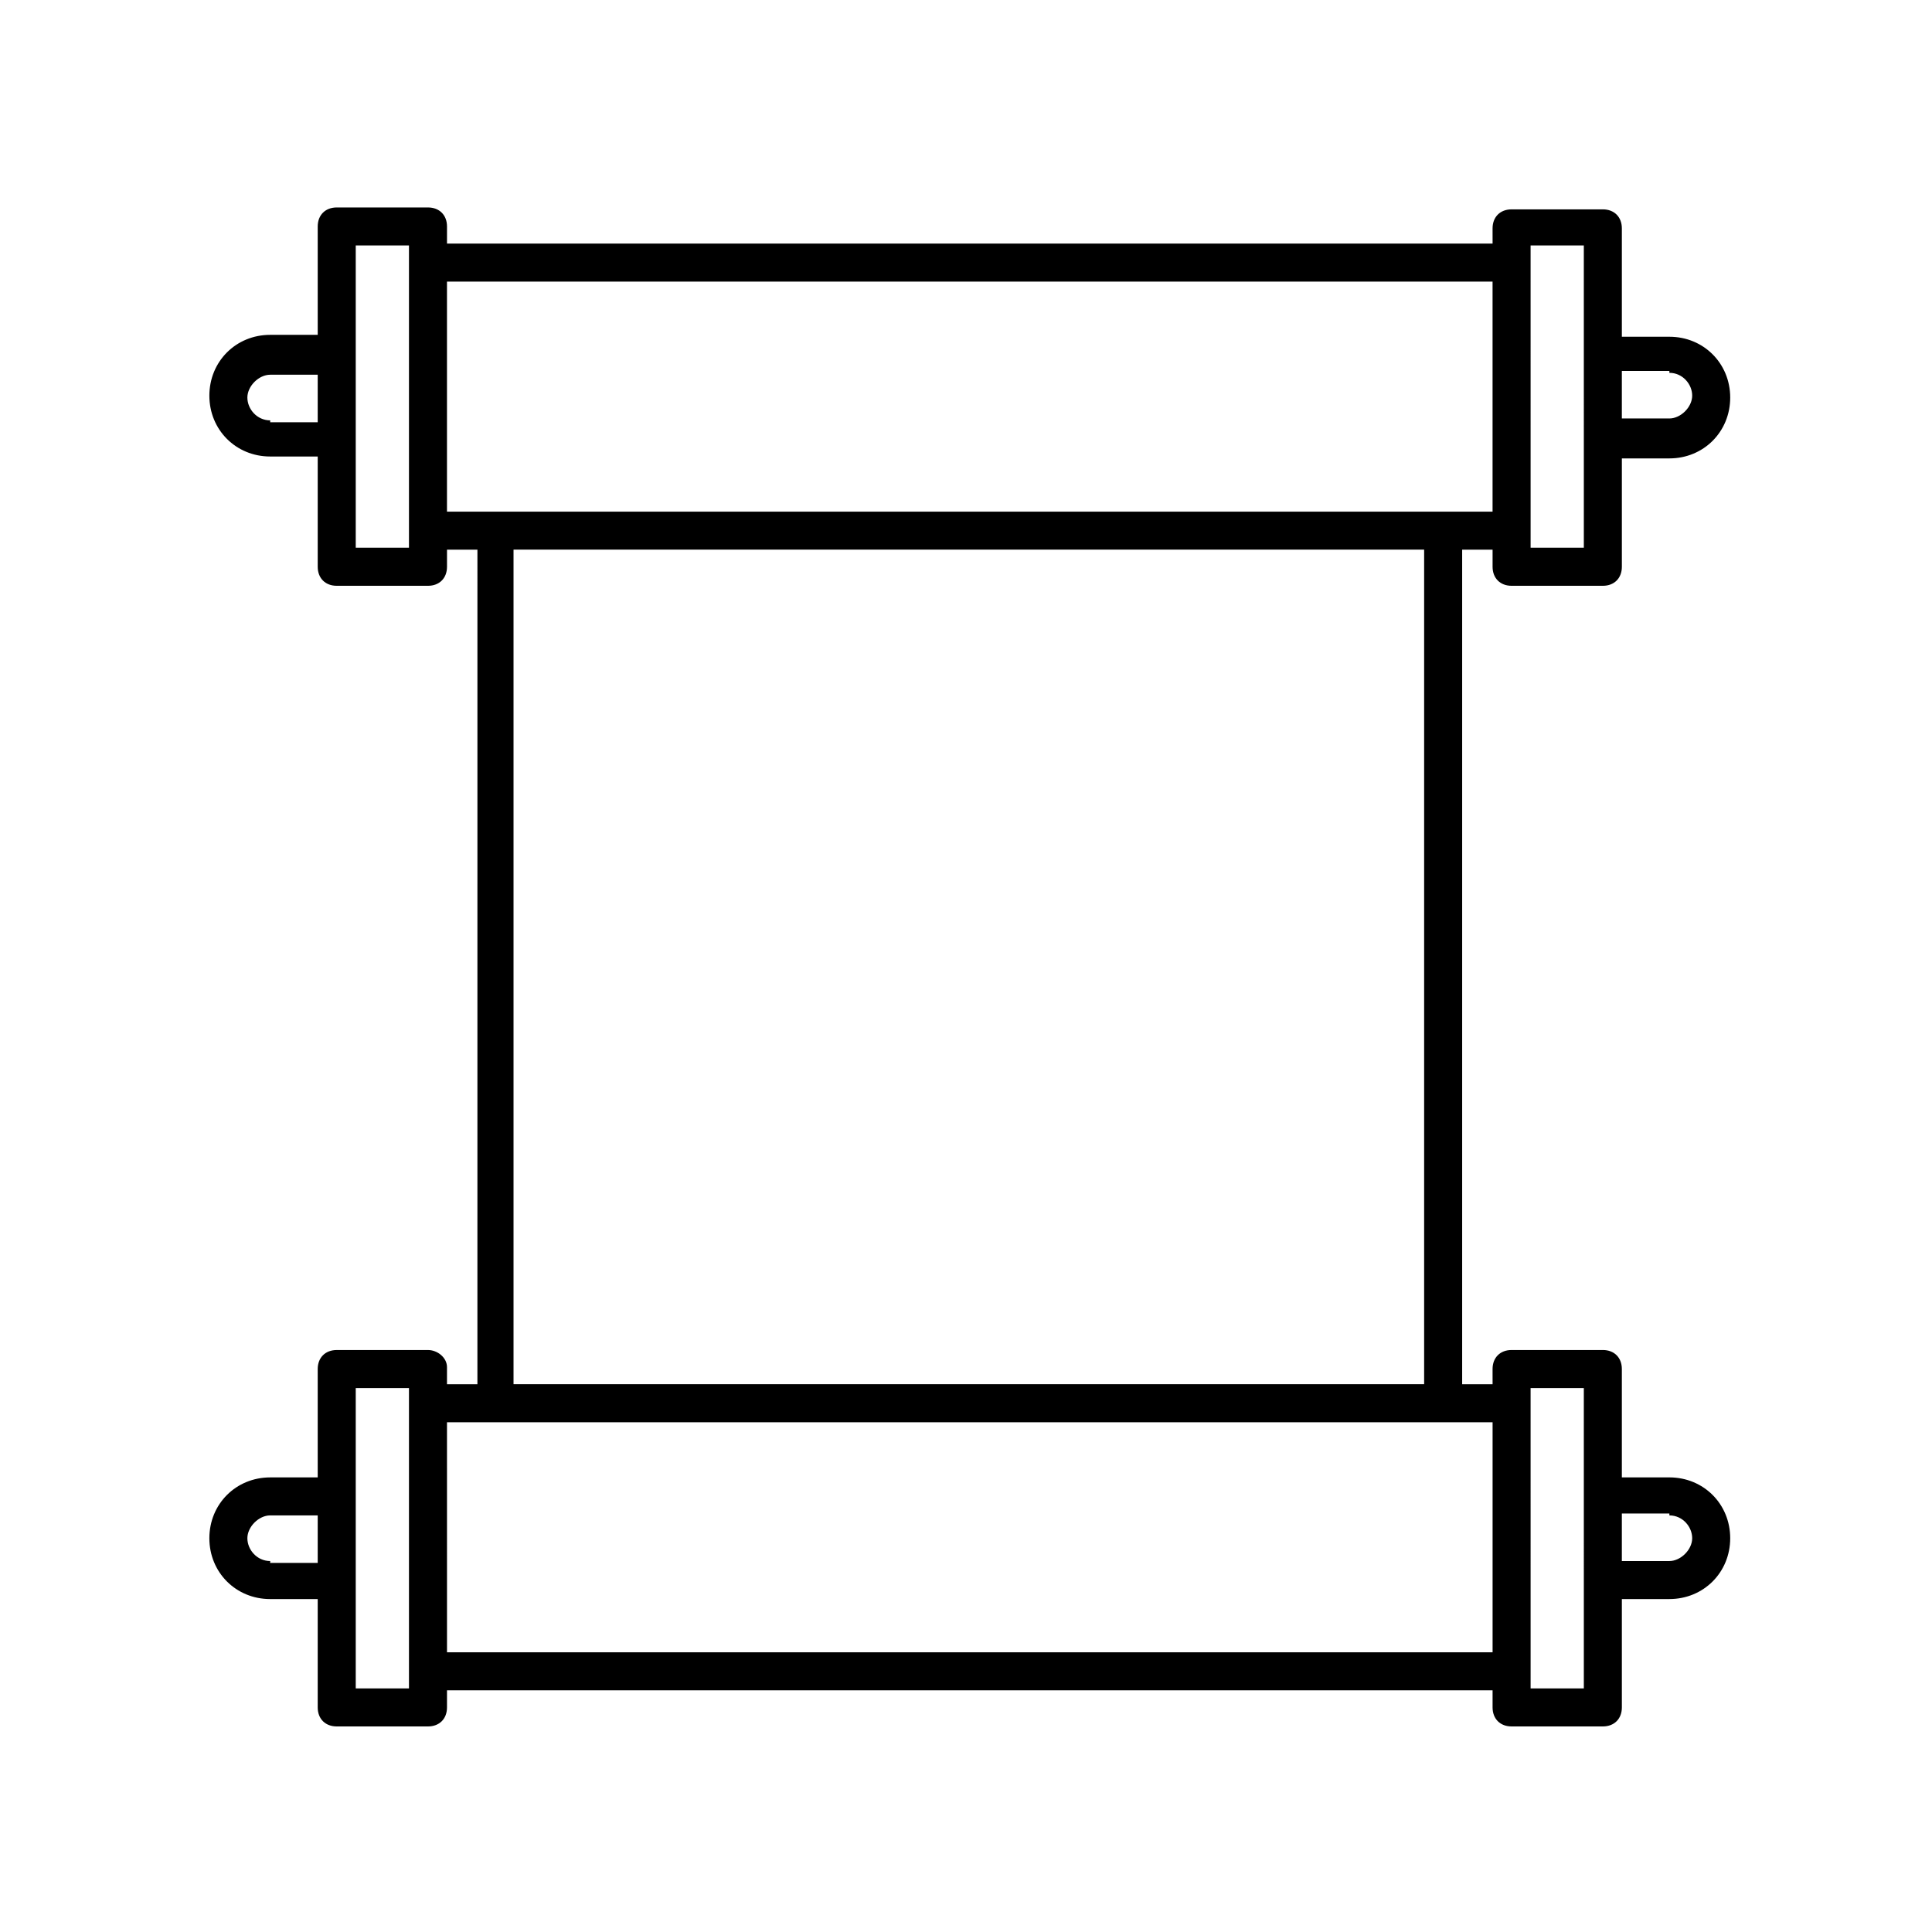 <?xml version="1.0" encoding="UTF-8"?>
<!-- Uploaded to: SVG Repo, www.svgrepo.com, Generator: SVG Repo Mixer Tools -->
<svg fill="#000000" width="800px" height="800px" version="1.1" viewBox="144 144 512 512" xmlns="http://www.w3.org/2000/svg">
 <path d="m257.42 501.77h-24.184c-3.023 0-5.039 2.016-5.039 5.039v28.719h-12.594c-9.07 0-16.121 7.055-16.121 16.121 0 9.07 7.055 16.121 16.121 16.121h12.594v28.715c0 3.023 2.016 5.039 5.039 5.039h24.184c3.023 0 5.039-2.016 5.039-5.039v-4.535h277.09v4.535c0 3.023 2.016 5.039 5.039 5.039h24.184c3.023 0 5.039-2.016 5.039-5.039v-28.719h12.59c9.07 0 16.121-7.055 16.121-16.121 0-9.07-7.055-16.121-16.121-16.121h-12.594v-28.719c0-3.023-2.016-5.039-5.039-5.039h-24.184c-3.023 0-5.039 2.016-5.039 5.039l0.004 4.031h-8.062v-221.17h8.062v4.535c0 3.023 2.016 5.039 5.039 5.039h24.184c3.023 0 5.039-2.016 5.039-5.039v-28.719h12.59c9.07 0 16.121-7.055 16.121-16.121 0-9.07-7.055-16.121-16.121-16.121h-12.594v-28.719c0-3.023-2.016-5.039-5.039-5.039h-24.184c-3.023 0-5.039 2.016-5.039 5.039l0.004 4.031h-277.09v-4.535c0-3.023-2.016-5.039-5.039-5.039h-24.184c-3.023 0-5.039 2.016-5.039 5.039v28.719h-12.594c-9.07 0-16.121 7.055-16.121 16.121 0 9.07 7.055 16.121 16.121 16.121h12.594v29.223c0 3.023 2.016 5.039 5.039 5.039h24.184c3.023 0 5.039-2.016 5.039-5.039v-4.535h8.062l-0.004 221.17h-8.062v-4.535c0-2.516-2.516-4.531-5.035-4.531zm-41.816 55.922c-3.527 0-6.047-3.023-6.047-6.047 0-3.023 3.023-6.047 6.047-6.047h12.594v12.594l-12.594 0.004zm36.777 33.754h-14.105v-79.602h14.105zm334.02-45.848c3.527 0 6.047 3.023 6.047 6.047 0 3.023-3.023 6.047-6.047 6.047h-12.594v-12.594l12.594-0.004zm-36.777-33.754h14.105l0.004 79.602h-14.105zm36.777-269.04c3.527 0 6.047 3.023 6.047 6.047 0 3.023-3.023 6.047-6.047 6.047h-12.594v-12.594l12.594-0.004zm-36.777-33.754h14.105l0.004 80.105h-14.105zm-334.02 46.352c-3.527 0-6.047-3.023-6.047-6.047s3.023-6.047 6.047-6.047h12.594v12.594l-12.594 0.004zm36.777 33.754h-14.105v-80.105h14.105zm10.074-70.531h277.09v60.961h-277.09zm17.637 71.035h241.32v221.17h-241.32zm259.46 231.25v60.961h-277.09l-0.004-60.961z"/>
</svg>